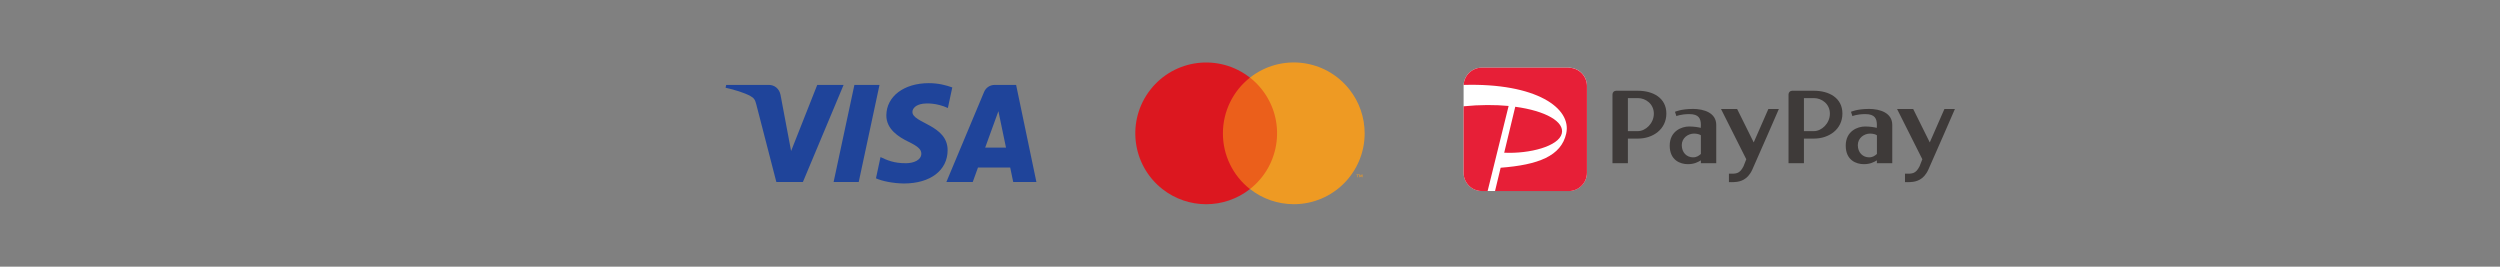 <?xml version="1.0" encoding="UTF-8"?>
<svg id="_レイヤー_2" data-name="レイヤー 2" xmlns="http://www.w3.org/2000/svg" viewBox="0 0 595.28 63.49">
  <rect x="0" y="0" width="595.28" height="63.49" fill="#808080" stroke="none"/>
  <defs>
    <style>
      .cls-1 {
        fill: none;
      }

      .cls-2 {
        fill: #dc171f;
      }

      .cls-3 {
        fill: #1f449a;
      }

      .cls-4 {
        fill: #ee9a23;
      }

      .cls-5 {
        fill: #3e3a39;
      }

      .cls-6 {
        fill: #fff;
      }

      .cls-7 {
        fill: #e71f37;
      }

      .cls-8 {
        fill: #eb5f1b;
      }
    </style>
  </defs>
  <g id="_レイヤー_2-2" data-name=" レイヤー 2">
    <g id="_1studio" data-name=" 1studio">
      <g id="_内容" data-name=" 内容">
        <g>
          <path class="cls-3" d="M200.87,20.22l-9.69,23.12h-6.32l-4.77-18.45c-.29-1.14-.54-1.55-1.42-2.03-1.44-.78-3.81-1.51-5.9-1.97l.14-.67h10.18c1.3,0,2.46.86,2.76,2.36l2.52,13.38,6.22-15.73h6.28ZM225.64,35.79c.03-6.1-8.44-6.44-8.38-9.16.02-.83.81-1.71,2.54-1.94.86-.11,3.22-.2,5.9,1.03l1.05-4.9c-1.44-.52-3.29-1.02-5.59-1.02-5.91,0-10.07,3.14-10.11,7.64-.04,3.33,2.97,5.19,5.23,6.29,2.33,1.13,3.11,1.86,3.1,2.87-.02,1.55-1.86,2.24-3.58,2.26-3.01.05-4.75-.81-6.14-1.46l-1.08,5.06c1.4.64,3.98,1.2,6.65,1.23,6.28,0,10.39-3.1,10.41-7.91M241.25,43.34h5.53l-4.83-23.12h-5.1c-1.15,0-2.12.67-2.54,1.7l-8.97,21.42h6.28l1.25-3.45h7.67l.72,3.45h0ZM234.58,35.15l3.15-8.68,1.81,8.68h-4.96,0ZM209.42,20.22l-4.95,23.12h-5.98l4.95-23.12h5.98Z"/>
          <g>
            <rect class="cls-8" x="289.52" y="18.48" width="16.25" height="26.53"/>
            <path class="cls-2" d="M291.19,31.75c0-5.18,2.37-10.07,6.44-13.26-7.33-5.76-17.93-4.49-23.69,2.84-5.76,7.33-4.49,17.93,2.84,23.69,6.12,4.81,14.73,4.81,20.85,0-4.07-3.2-6.45-8.09-6.44-13.27Z"/>
            <path class="cls-4" d="M323.33,42.21v-.54h.23v-.11h-.56v.11h.22v.54h.11ZM324.41,42.21v-.66h-.17l-.2.47-.2-.47h-.17v.66h.12v-.5l.18.43h.13l.18-.43v.5h.13Z"/>
            <path class="cls-4" d="M324.94,31.75c0,9.32-7.55,16.87-16.87,16.87-3.78,0-7.46-1.27-10.43-3.61,7.33-5.76,8.6-16.37,2.84-23.69-.83-1.06-1.78-2.01-2.84-2.84,7.33-5.76,17.93-4.49,23.69,2.84,2.34,2.97,3.61,6.65,3.61,10.43h0Z"/>
          </g>
          <g id="paypay-furima-seeklogo.com-2.svg">
            <path class="cls-6" d="M373.53,16.11c2.39,0,4.34,1.95,4.34,4.34v20.69c0,2.39-1.95,4.34-4.34,4.34h-20.69c-2.39,0-4.34-1.95-4.34-4.34v-20.92c.13-2.28,2.03-4.11,4.34-4.11,0,0,20.69,0,20.69,0Z"/>
            <path class="cls-5" d="M431.94,21.61h-5.21c-.48,0-.86.38-.86.86v16.39h3.67v-5.86h2.4c3.55,0,6.76-2.21,6.76-5.96s-3.21-5.43-6.76-5.43h0ZM429.54,31.23v-7.87h2.4c1.8,0,3.78,1.36,3.78,3.7s-1.99,4.16-3.78,4.16h-2.4ZM444.94,25.94c-2.77,0-4.2.68-4.2.68l.34,1.03s1.05-.48,3.09-.48c2.28,0,2.74,1.1,2.74,2.61l-.03.67c-.49-.15-1.63-.33-2.79-.33-1.74,0-4.6,1.07-4.6,4.56s2.52,4.41,4.31,4.41c1.48,0,2.38-.46,3.11-.91v.68h3.66v-9.09c.02-2.87-2.84-3.84-5.62-3.84h0ZM445.1,37.47c-1.59,0-2.73-1.17-2.73-2.91s1.53-2.75,2.92-2.75c.7,0,1.37.19,1.63.41v4.44c-.45.39-.97.8-1.81.8h-.01ZM459.14,40.43c-1.11,2.46-2.94,2.78-3.76,2.88-.86.1-1.78.06-1.78.06v-2.01c1.63,0,2.52.13,3.48-1.78l.65-1.66-6.02-11.97h3.84l3.95,7.96,3.49-7.96h2.5s-5.23,12.03-6.35,14.49h0ZM390.02,21.61h-5.21c-.48,0-.86.38-.86.86v16.39h3.67v-5.86h2.4c3.55,0,6.76-2.21,6.76-5.96s-3.21-5.43-6.76-5.43h0ZM387.62,31.23v-7.87h2.4c1.8,0,3.78,1.36,3.78,3.7s-1.99,4.16-3.78,4.16h-2.4ZM403.03,25.94c-2.77,0-4.2.68-4.2.68l.34,1.03s1.04-.48,3.09-.48c2.28,0,2.74,1.1,2.74,2.61l-.03.67c-.49-.15-1.63-.33-2.79-.33-1.73,0-4.6,1.07-4.6,4.56s2.53,4.41,4.31,4.41c1.48,0,2.37-.46,3.11-.91v.68h3.66v-9.09c.01-2.87-2.85-3.84-5.62-3.84h0ZM403.18,37.47c-1.59,0-2.73-1.17-2.73-2.91s1.53-2.75,2.92-2.75c.7,0,1.37.19,1.63.41v4.44c-.45.39-.97.8-1.81.8h-.01ZM417.22,40.43c-1.11,2.46-2.95,2.78-3.76,2.88-.86.1-1.78.06-1.78.06v-2.01c1.63,0,2.52.13,3.48-1.78l.65-1.66-6.02-11.97h3.84l3.95,7.96,3.49-7.96h2.5s-5.23,12.03-6.35,14.49h0Z"/>
            <path class="cls-7" d="M354.21,45.49h-1.37c-2.39,0-4.34-1.95-4.34-4.34v-15.84c3.9-.39,7.53-.38,10.72-.08l-5,20.26h-.01ZM371.88,31.8c.69-2.81-3.84-5.4-11.08-6.38l-2.63,10.94c6.07.29,12.97-1.54,13.71-4.56ZM373.53,16.11h-20.69c-2.31,0-4.21,1.83-4.33,4.11,17.32-.49,25.75,5.54,24.43,11.55-1.19,5.41-6.69,7.48-15.62,8.17l-1.34,5.56h17.55c2.39,0,4.34-1.95,4.34-4.34v-20.69c0-2.39-1.95-4.34-4.34-4.34v-.02Z"/>
          </g>
        </g>
      </g>
    </g>
    <rect class="cls-1" width="595.28" height="63.49"/>
  </g>
</svg>